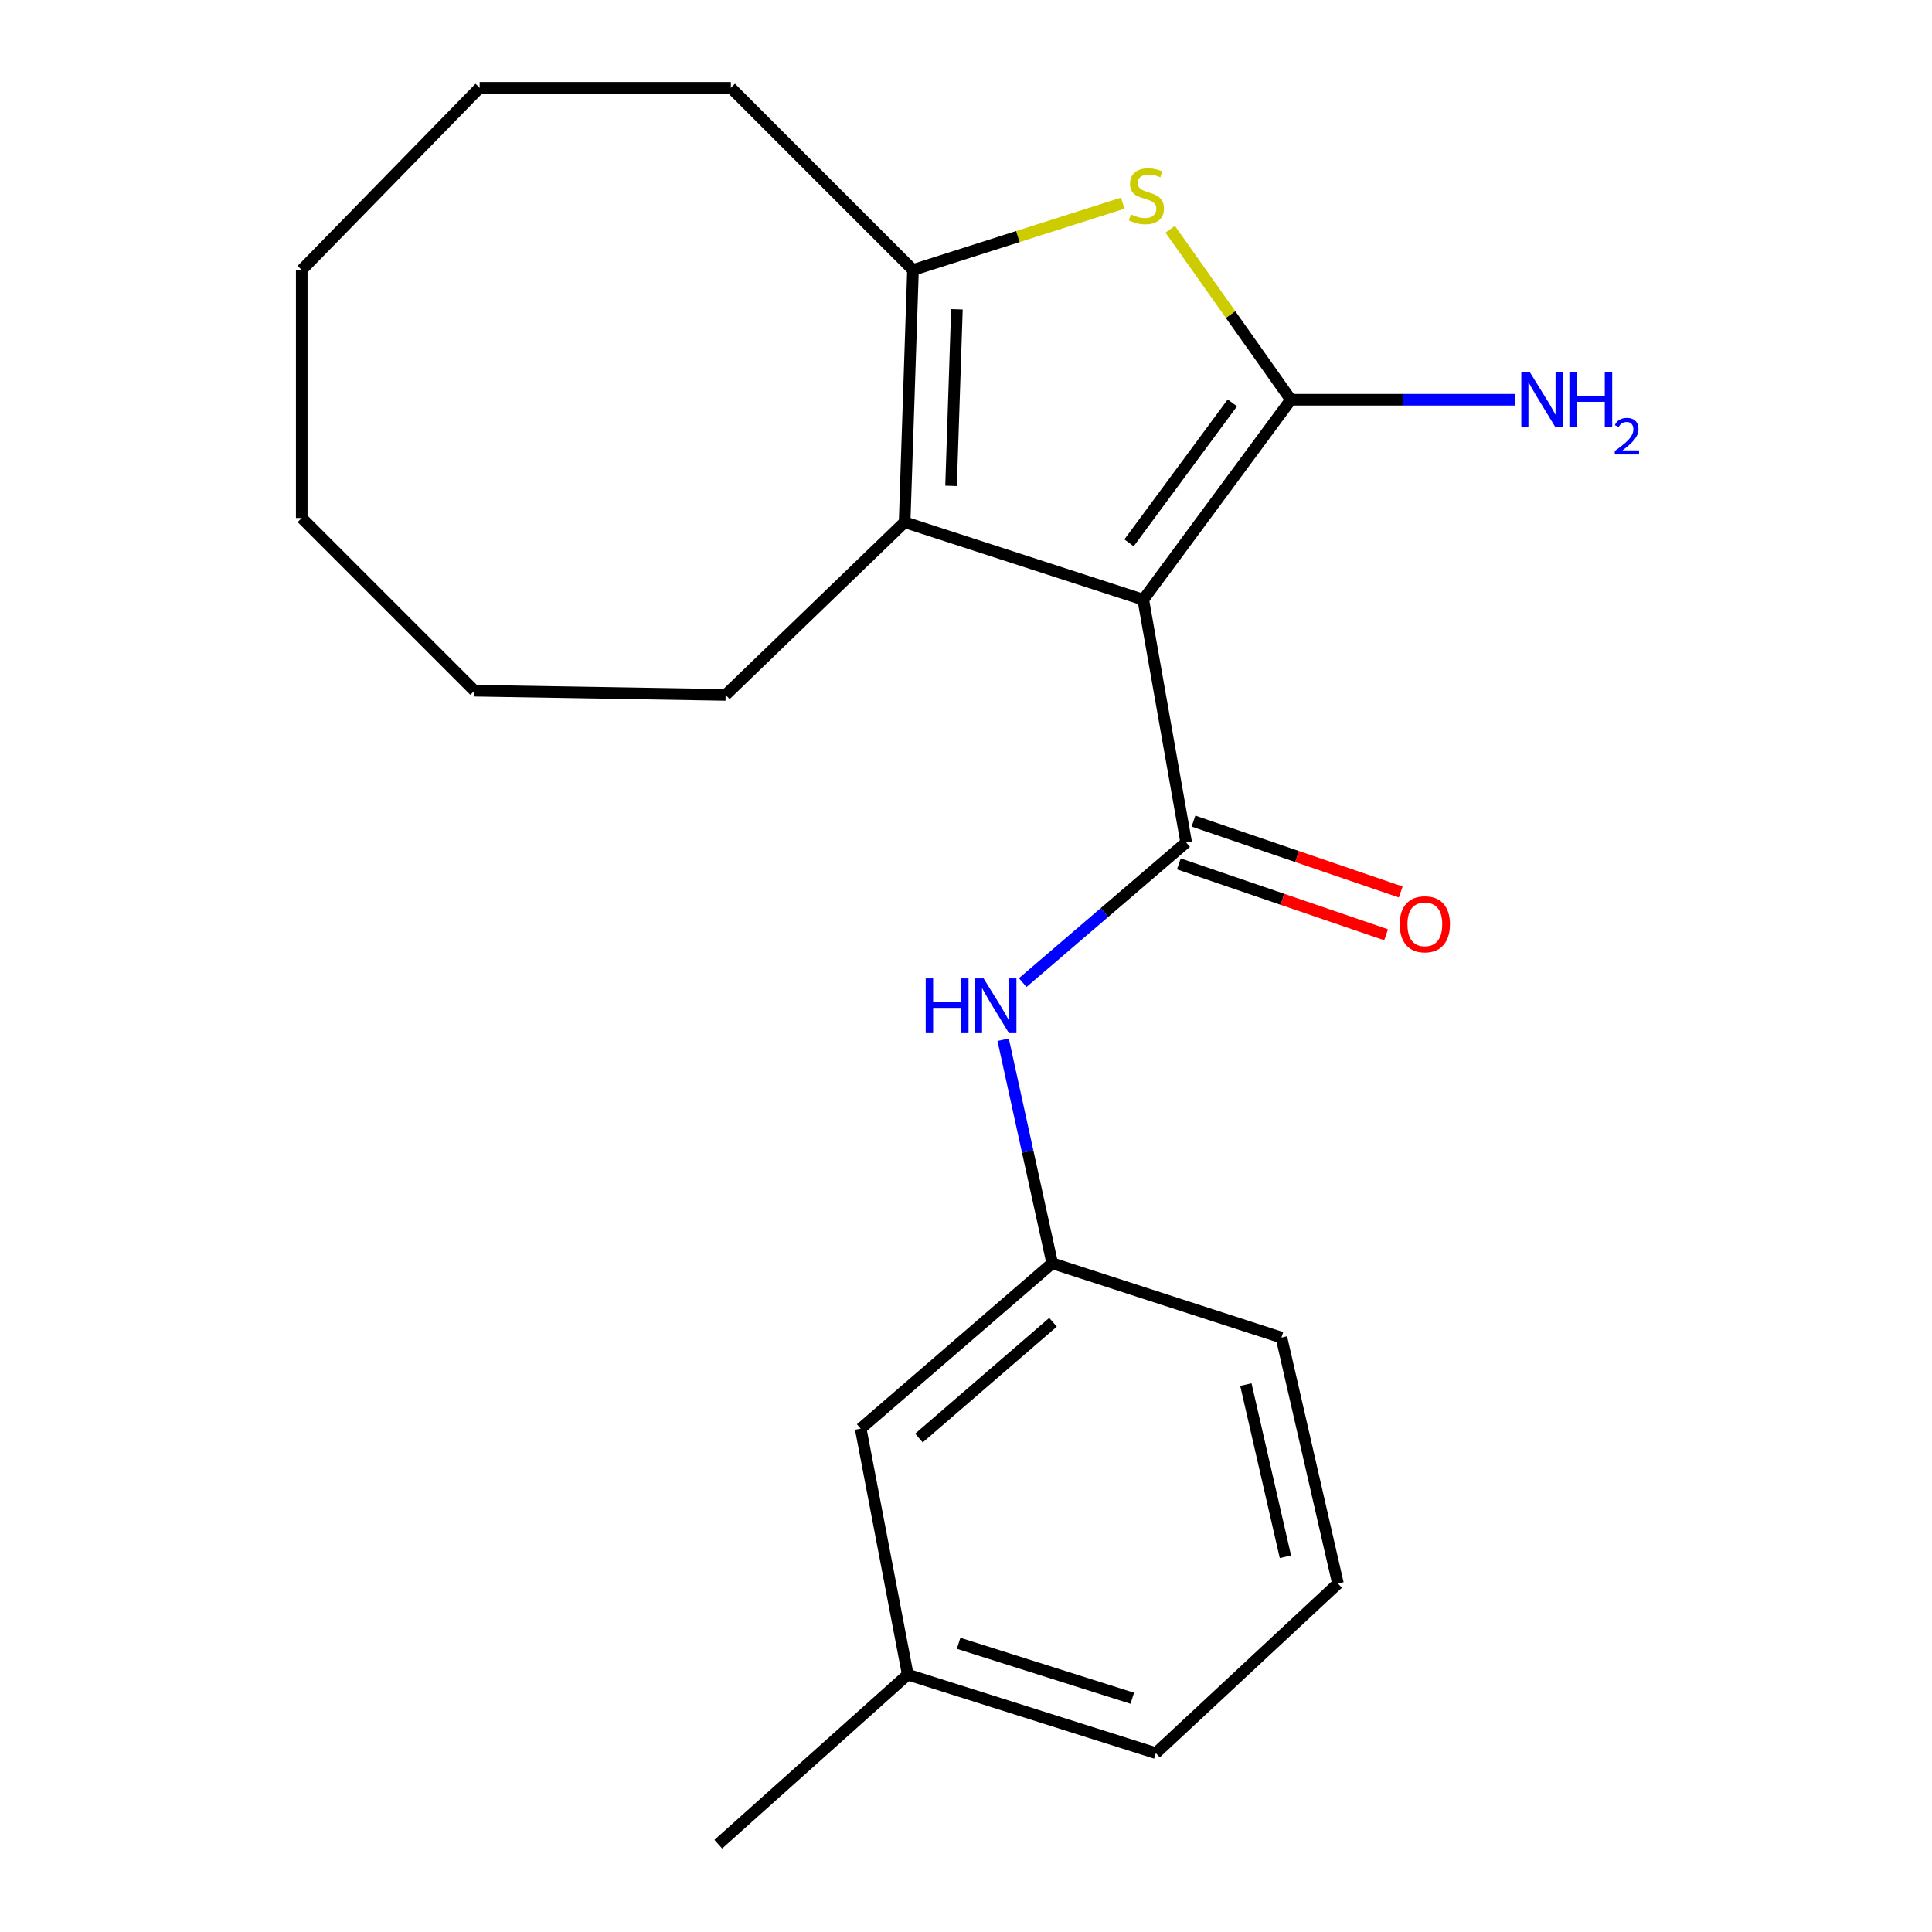 <?xml version='1.0' encoding='iso-8859-1'?>
<svg version='1.1' baseProfile='full'
              xmlns='http://www.w3.org/2000/svg'
                      xmlns:rdkit='http://www.rdkit.org/xml'
                      xmlns:xlink='http://www.w3.org/1999/xlink'
                  xml:space='preserve'
width='1000px' height='1000px' viewBox='0 0 1000 1000'>
<!-- END OF HEADER -->
<rect style='opacity:1.0;fill:#FFFFFF;stroke:none' width='1000' height='1000' x='0' y='0'> </rect>
<path class='bond-0' d='M 591.745,310.391 L 668.15,206.909' style='fill:none;fill-rule:evenodd;stroke:#000000;stroke-width:6px;stroke-linecap:butt;stroke-linejoin:miter;stroke-opacity:1' />
<path class='bond-0' d='M 584.383,280.971 L 637.867,208.534' style='fill:none;fill-rule:evenodd;stroke:#000000;stroke-width:6px;stroke-linecap:butt;stroke-linejoin:miter;stroke-opacity:1' />
<path class='bond-1' d='M 591.745,310.391 L 613.959,436.073' style='fill:none;fill-rule:evenodd;stroke:#000000;stroke-width:6px;stroke-linecap:butt;stroke-linejoin:miter;stroke-opacity:1' />
<path class='bond-3' d='M 591.745,310.391 L 468.233,270.29' style='fill:none;fill-rule:evenodd;stroke:#000000;stroke-width:6px;stroke-linecap:butt;stroke-linejoin:miter;stroke-opacity:1' />
<path class='bond-2' d='M 668.15,206.909 L 636.924,162.785' style='fill:none;fill-rule:evenodd;stroke:#000000;stroke-width:6px;stroke-linecap:butt;stroke-linejoin:miter;stroke-opacity:1' />
<path class='bond-2' d='M 636.924,162.785 L 605.699,118.66' style='fill:none;fill-rule:evenodd;stroke:#CCCC00;stroke-width:6px;stroke-linecap:butt;stroke-linejoin:miter;stroke-opacity:1' />
<path class='bond-7' d='M 668.15,206.909 L 726.167,206.909' style='fill:none;fill-rule:evenodd;stroke:#000000;stroke-width:6px;stroke-linecap:butt;stroke-linejoin:miter;stroke-opacity:1' />
<path class='bond-7' d='M 726.167,206.909 L 784.184,206.909' style='fill:none;fill-rule:evenodd;stroke:#0000FF;stroke-width:6px;stroke-linecap:butt;stroke-linejoin:miter;stroke-opacity:1' />
<path class='bond-5' d='M 613.959,436.073 L 571.656,472.337' style='fill:none;fill-rule:evenodd;stroke:#000000;stroke-width:6px;stroke-linecap:butt;stroke-linejoin:miter;stroke-opacity:1' />
<path class='bond-5' d='M 571.656,472.337 L 529.352,508.6' style='fill:none;fill-rule:evenodd;stroke:#0000FF;stroke-width:6px;stroke-linecap:butt;stroke-linejoin:miter;stroke-opacity:1' />
<path class='bond-6' d='M 610.173,447.142 L 663.81,465.49' style='fill:none;fill-rule:evenodd;stroke:#000000;stroke-width:6px;stroke-linecap:butt;stroke-linejoin:miter;stroke-opacity:1' />
<path class='bond-6' d='M 663.81,465.49 L 717.447,483.837' style='fill:none;fill-rule:evenodd;stroke:#FF0000;stroke-width:6px;stroke-linecap:butt;stroke-linejoin:miter;stroke-opacity:1' />
<path class='bond-6' d='M 617.746,425.004 L 671.383,443.352' style='fill:none;fill-rule:evenodd;stroke:#000000;stroke-width:6px;stroke-linecap:butt;stroke-linejoin:miter;stroke-opacity:1' />
<path class='bond-6' d='M 671.383,443.352 L 725.02,461.699' style='fill:none;fill-rule:evenodd;stroke:#FF0000;stroke-width:6px;stroke-linecap:butt;stroke-linejoin:miter;stroke-opacity:1' />
<path class='bond-21' d='M 581.133,105.158 L 526.847,122.446' style='fill:none;fill-rule:evenodd;stroke:#CCCC00;stroke-width:6px;stroke-linecap:butt;stroke-linejoin:miter;stroke-opacity:1' />
<path class='bond-21' d='M 526.847,122.446 L 472.562,139.733' style='fill:none;fill-rule:evenodd;stroke:#000000;stroke-width:6px;stroke-linecap:butt;stroke-linejoin:miter;stroke-opacity:1' />
<path class='bond-4' d='M 468.233,270.29 L 472.562,139.733' style='fill:none;fill-rule:evenodd;stroke:#000000;stroke-width:6px;stroke-linecap:butt;stroke-linejoin:miter;stroke-opacity:1' />
<path class='bond-4' d='M 492.267,251.482 L 495.297,160.092' style='fill:none;fill-rule:evenodd;stroke:#000000;stroke-width:6px;stroke-linecap:butt;stroke-linejoin:miter;stroke-opacity:1' />
<path class='bond-10' d='M 468.233,270.29 L 375.58,359.694' style='fill:none;fill-rule:evenodd;stroke:#000000;stroke-width:6px;stroke-linecap:butt;stroke-linejoin:miter;stroke-opacity:1' />
<path class='bond-11' d='M 472.562,139.733 L 378.296,45.455' style='fill:none;fill-rule:evenodd;stroke:#000000;stroke-width:6px;stroke-linecap:butt;stroke-linejoin:miter;stroke-opacity:1' />
<path class='bond-8' d='M 519.223,538.161 L 531.924,596.012' style='fill:none;fill-rule:evenodd;stroke:#0000FF;stroke-width:6px;stroke-linecap:butt;stroke-linejoin:miter;stroke-opacity:1' />
<path class='bond-8' d='M 531.924,596.012 L 544.625,653.864' style='fill:none;fill-rule:evenodd;stroke:#000000;stroke-width:6px;stroke-linecap:butt;stroke-linejoin:miter;stroke-opacity:1' />
<path class='bond-9' d='M 544.625,653.864 L 445.486,739.459' style='fill:none;fill-rule:evenodd;stroke:#000000;stroke-width:6px;stroke-linecap:butt;stroke-linejoin:miter;stroke-opacity:1' />
<path class='bond-9' d='M 545.045,684.413 L 475.647,744.329' style='fill:none;fill-rule:evenodd;stroke:#000000;stroke-width:6px;stroke-linecap:butt;stroke-linejoin:miter;stroke-opacity:1' />
<path class='bond-14' d='M 544.625,653.864 L 663.276,692.326' style='fill:none;fill-rule:evenodd;stroke:#000000;stroke-width:6px;stroke-linecap:butt;stroke-linejoin:miter;stroke-opacity:1' />
<path class='bond-12' d='M 445.486,739.459 L 469.858,866.779' style='fill:none;fill-rule:evenodd;stroke:#000000;stroke-width:6px;stroke-linecap:butt;stroke-linejoin:miter;stroke-opacity:1' />
<path class='bond-17' d='M 375.58,359.694 L 245.568,357.51' style='fill:none;fill-rule:evenodd;stroke:#000000;stroke-width:6px;stroke-linecap:butt;stroke-linejoin:miter;stroke-opacity:1' />
<path class='bond-18' d='M 378.296,45.455 L 248.272,45.455' style='fill:none;fill-rule:evenodd;stroke:#000000;stroke-width:6px;stroke-linecap:butt;stroke-linejoin:miter;stroke-opacity:1' />
<path class='bond-16' d='M 469.858,866.779 L 371.784,954.545' style='fill:none;fill-rule:evenodd;stroke:#000000;stroke-width:6px;stroke-linecap:butt;stroke-linejoin:miter;stroke-opacity:1' />
<path class='bond-23' d='M 469.858,866.779 L 598.27,907.413' style='fill:none;fill-rule:evenodd;stroke:#000000;stroke-width:6px;stroke-linecap:butt;stroke-linejoin:miter;stroke-opacity:1' />
<path class='bond-23' d='M 496.178,850.567 L 586.067,879.011' style='fill:none;fill-rule:evenodd;stroke:#000000;stroke-width:6px;stroke-linecap:butt;stroke-linejoin:miter;stroke-opacity:1' />
<path class='bond-13' d='M 692.523,819.634 L 663.276,692.326' style='fill:none;fill-rule:evenodd;stroke:#000000;stroke-width:6px;stroke-linecap:butt;stroke-linejoin:miter;stroke-opacity:1' />
<path class='bond-13' d='M 665.332,805.776 L 644.86,716.661' style='fill:none;fill-rule:evenodd;stroke:#000000;stroke-width:6px;stroke-linecap:butt;stroke-linejoin:miter;stroke-opacity:1' />
<path class='bond-15' d='M 692.523,819.634 L 598.27,907.413' style='fill:none;fill-rule:evenodd;stroke:#000000;stroke-width:6px;stroke-linecap:butt;stroke-linejoin:miter;stroke-opacity:1' />
<path class='bond-20' d='M 245.568,357.51 L 156.177,268.119' style='fill:none;fill-rule:evenodd;stroke:#000000;stroke-width:6px;stroke-linecap:butt;stroke-linejoin:miter;stroke-opacity:1' />
<path class='bond-22' d='M 248.272,45.455 L 156.177,139.733' style='fill:none;fill-rule:evenodd;stroke:#000000;stroke-width:6px;stroke-linecap:butt;stroke-linejoin:miter;stroke-opacity:1' />
<path class='bond-19' d='M 156.177,139.733 L 156.177,268.119' style='fill:none;fill-rule:evenodd;stroke:#000000;stroke-width:6px;stroke-linecap:butt;stroke-linejoin:miter;stroke-opacity:1' />
<path  class='atom-3' d='M 585.383 110.977
Q 585.703 111.097, 587.023 111.657
Q 588.343 112.217, 589.783 112.577
Q 591.263 112.897, 592.703 112.897
Q 595.383 112.897, 596.943 111.617
Q 598.503 110.297, 598.503 108.017
Q 598.503 106.457, 597.703 105.497
Q 596.943 104.537, 595.743 104.017
Q 594.543 103.497, 592.543 102.897
Q 590.023 102.137, 588.503 101.417
Q 587.023 100.697, 585.943 99.177
Q 584.903 97.657, 584.903 95.097
Q 584.903 91.537, 587.303 89.337
Q 589.743 87.137, 594.543 87.137
Q 597.823 87.137, 601.543 88.697
L 600.623 91.777
Q 597.223 90.377, 594.663 90.377
Q 591.903 90.377, 590.383 91.537
Q 588.863 92.657, 588.903 94.617
Q 588.903 96.137, 589.663 97.057
Q 590.463 97.977, 591.583 98.497
Q 592.743 99.017, 594.663 99.617
Q 597.223 100.417, 598.743 101.217
Q 600.263 102.017, 601.343 103.657
Q 602.463 105.257, 602.463 108.017
Q 602.463 111.937, 599.823 114.057
Q 597.223 116.137, 592.863 116.137
Q 590.343 116.137, 588.423 115.577
Q 586.543 115.057, 584.303 114.137
L 585.383 110.977
' fill='#CCCC00'/>
<path  class='atom-6' d='M 479.146 506.43
L 482.986 506.43
L 482.986 518.47
L 497.466 518.47
L 497.466 506.43
L 501.306 506.43
L 501.306 534.75
L 497.466 534.75
L 497.466 521.67
L 482.986 521.67
L 482.986 534.75
L 479.146 534.75
L 479.146 506.43
' fill='#0000FF'/>
<path  class='atom-6' d='M 509.106 506.43
L 518.386 521.43
Q 519.306 522.91, 520.786 525.59
Q 522.266 528.27, 522.346 528.43
L 522.346 506.43
L 526.106 506.43
L 526.106 534.75
L 522.226 534.75
L 512.266 518.35
Q 511.106 516.43, 509.866 514.23
Q 508.666 512.03, 508.306 511.35
L 508.306 534.75
L 504.626 534.75
L 504.626 506.43
L 509.106 506.43
' fill='#0000FF'/>
<path  class='atom-7' d='M 724.497 478.411
Q 724.497 471.611, 727.857 467.811
Q 731.217 464.011, 737.497 464.011
Q 743.777 464.011, 747.137 467.811
Q 750.497 471.611, 750.497 478.411
Q 750.497 485.291, 747.097 489.211
Q 743.697 493.091, 737.497 493.091
Q 731.257 493.091, 727.857 489.211
Q 724.497 485.331, 724.497 478.411
M 737.497 489.891
Q 741.817 489.891, 744.137 487.011
Q 746.497 484.091, 746.497 478.411
Q 746.497 472.851, 744.137 470.051
Q 741.817 467.211, 737.497 467.211
Q 733.177 467.211, 730.817 470.011
Q 728.497 472.811, 728.497 478.411
Q 728.497 484.131, 730.817 487.011
Q 733.177 489.891, 737.497 489.891
' fill='#FF0000'/>
<path  class='atom-8' d='M 791.915 192.749
L 801.195 207.749
Q 802.115 209.229, 803.595 211.909
Q 805.075 214.589, 805.155 214.749
L 805.155 192.749
L 808.915 192.749
L 808.915 221.069
L 805.035 221.069
L 795.075 204.669
Q 793.915 202.749, 792.675 200.549
Q 791.475 198.349, 791.115 197.669
L 791.115 221.069
L 787.435 221.069
L 787.435 192.749
L 791.915 192.749
' fill='#0000FF'/>
<path  class='atom-8' d='M 812.315 192.749
L 816.155 192.749
L 816.155 204.789
L 830.635 204.789
L 830.635 192.749
L 834.475 192.749
L 834.475 221.069
L 830.635 221.069
L 830.635 207.989
L 816.155 207.989
L 816.155 221.069
L 812.315 221.069
L 812.315 192.749
' fill='#0000FF'/>
<path  class='atom-8' d='M 835.847 220.076
Q 836.534 218.307, 838.171 217.33
Q 839.807 216.327, 842.078 216.327
Q 844.903 216.327, 846.487 217.858
Q 848.071 219.389, 848.071 222.108
Q 848.071 224.88, 846.011 227.468
Q 843.979 230.055, 839.755 233.117
L 848.387 233.117
L 848.387 235.229
L 835.795 235.229
L 835.795 233.46
Q 839.279 230.979, 841.339 229.131
Q 843.424 227.283, 844.427 225.62
Q 845.431 223.956, 845.431 222.24
Q 845.431 220.445, 844.533 219.442
Q 843.635 218.439, 842.078 218.439
Q 840.573 218.439, 839.57 219.046
Q 838.567 219.653, 837.854 221
L 835.847 220.076
' fill='#0000FF'/>
</svg>
